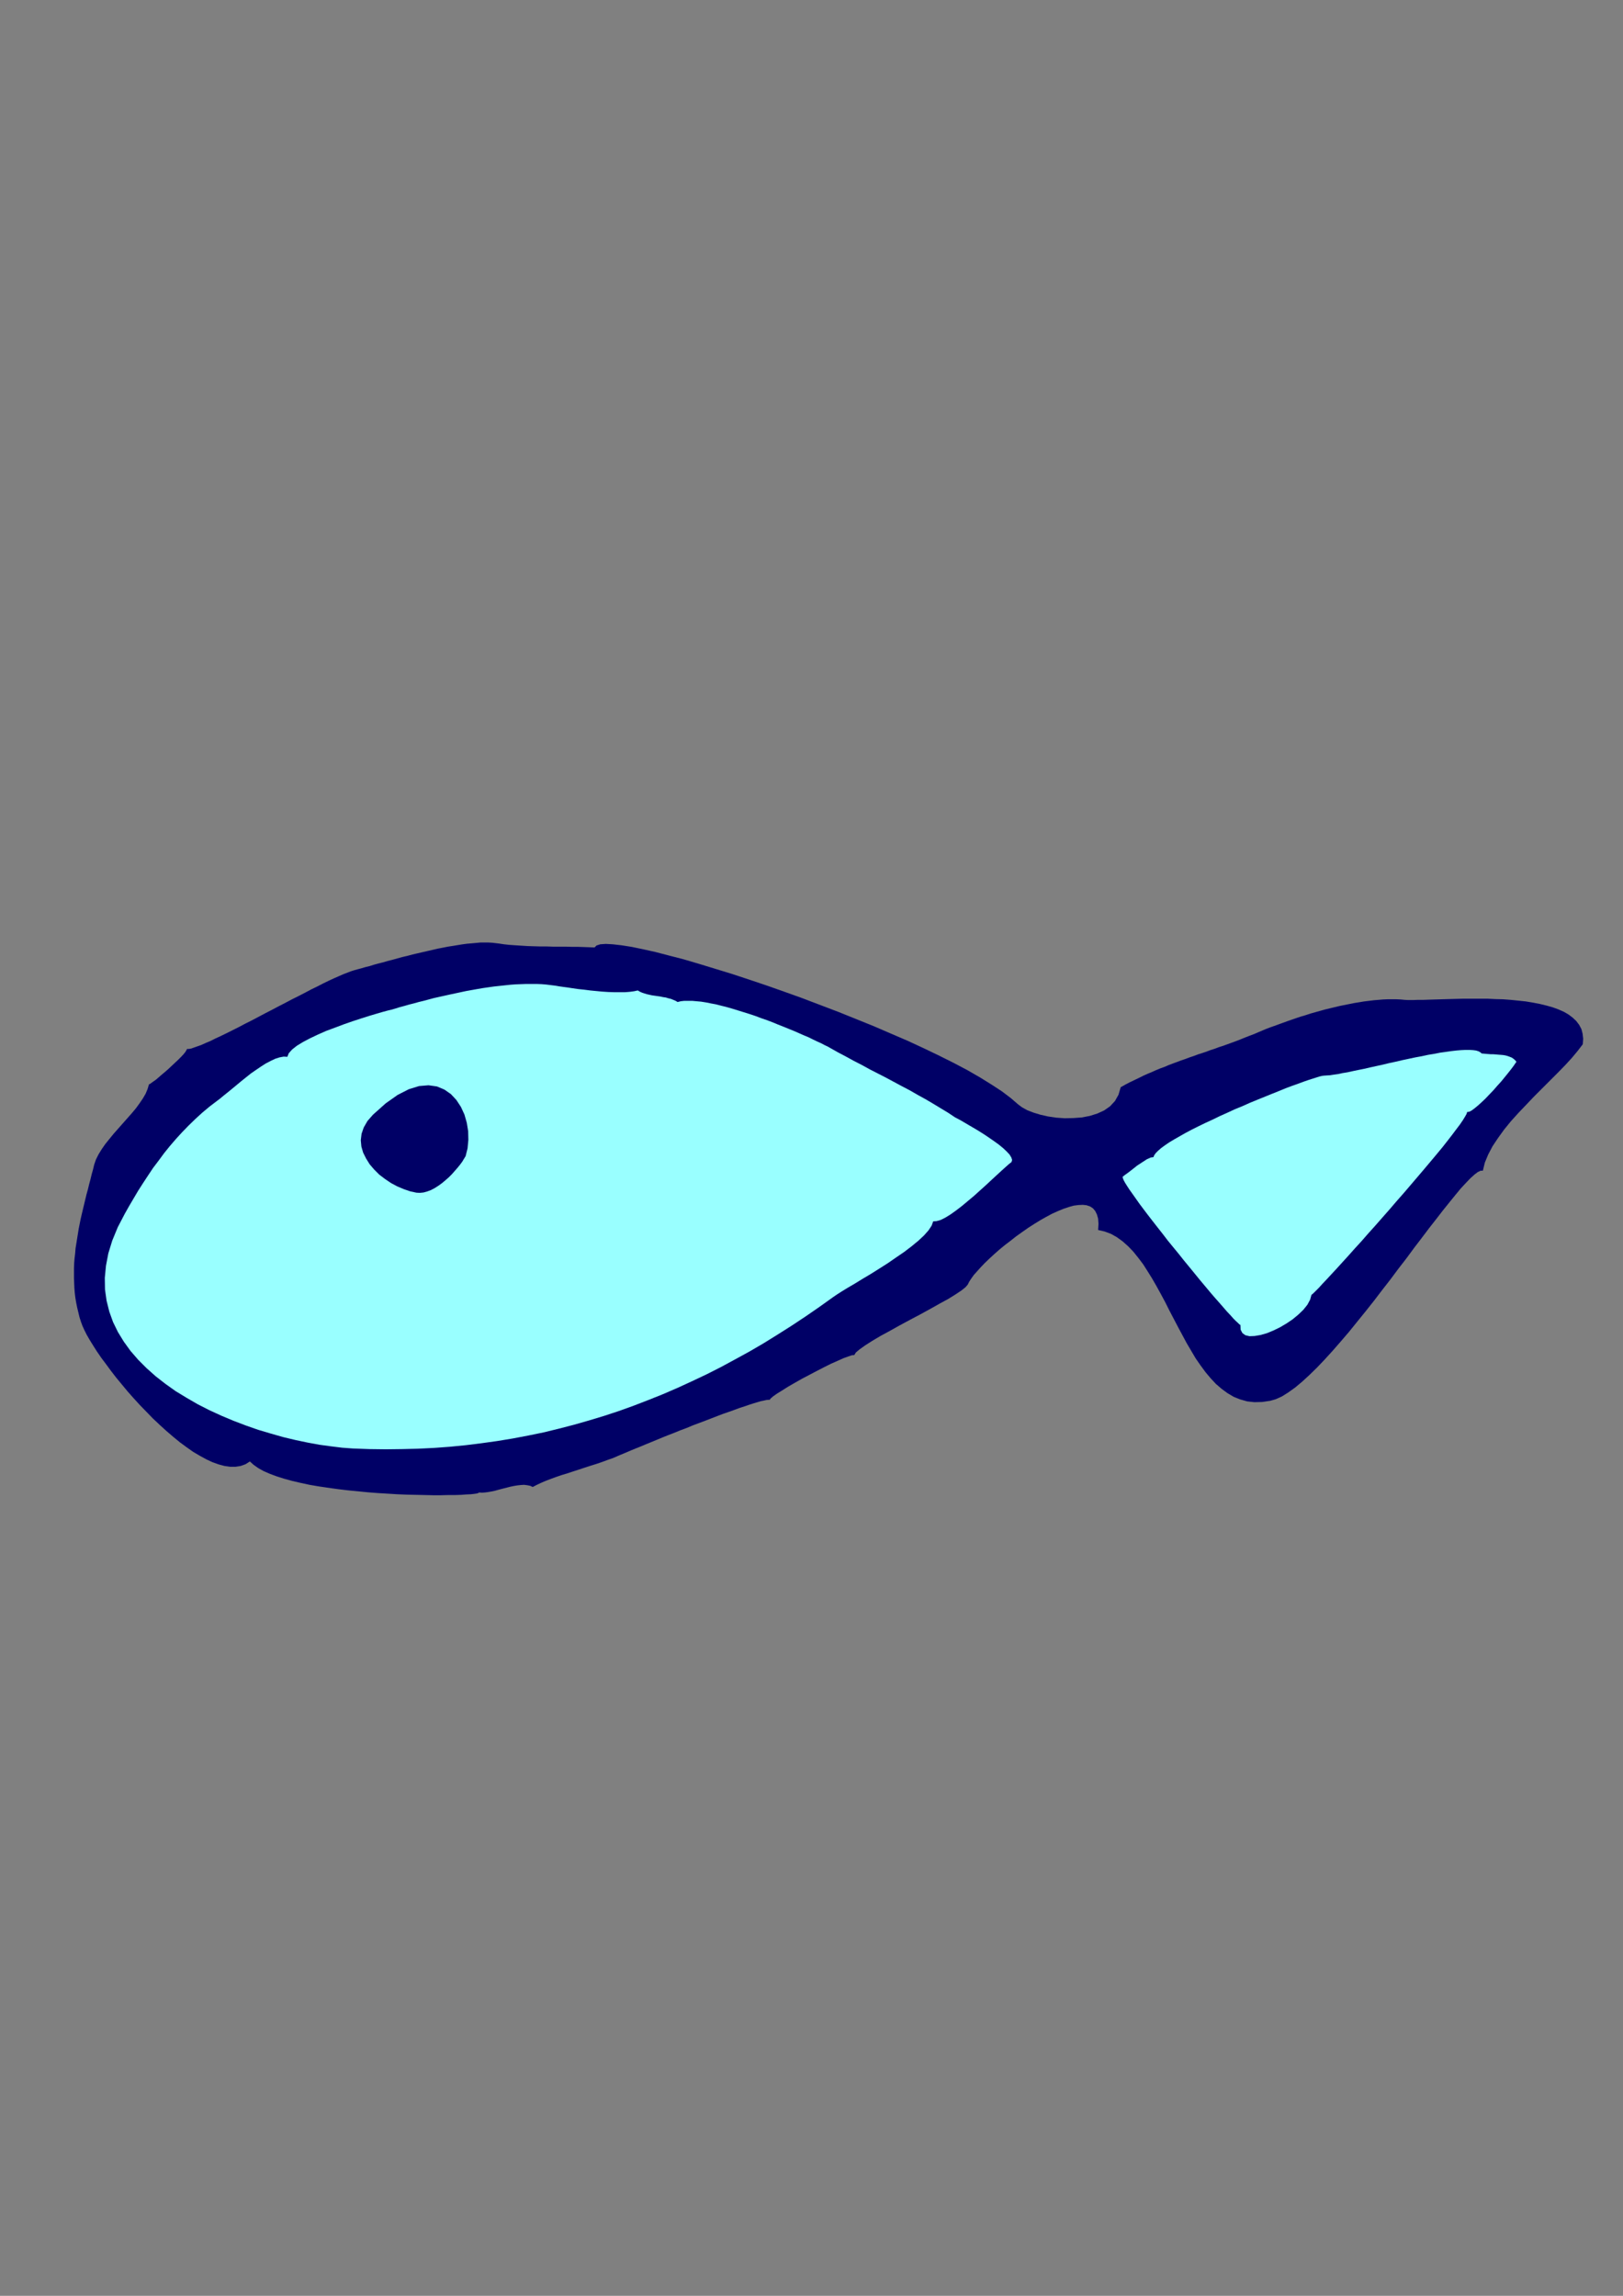 <?xml version="1.0" encoding="utf-8"?>
<!-- Created by UniConvertor 2.0rc4 (https://sk1project.net/) -->
<svg xmlns="http://www.w3.org/2000/svg" height="841.89pt" viewBox="0 0 595.276 841.89" width="595.276pt" version="1.1" xmlns:xlink="http://www.w3.org/1999/xlink" id="1133b621-f611-11ea-b880-dcc15c148e23">

<rect x="0" y="0" width="595.276" height="841.89" fill="#808080" stroke="none"/>

<g>
	<path style="fill:#000066;" d="M 182.942,345.993 L 181.718,345.849 180.494,345.705 179.126,345.633 177.686,345.633 176.174,345.633 174.662,345.777 173.078,345.921 171.35,346.065 169.694,346.281 167.894,346.569 166.166,346.857 164.294,347.145 162.494,347.505 160.622,347.865 158.75,348.297 156.878,348.729 155.006,349.161 153.134,349.593 151.262,350.025 149.39,350.529 147.518,350.961 145.718,351.465 143.918,351.969 142.19,352.401 140.462,352.905 138.734,353.337 137.15,353.769 135.566,354.273 134.054,354.633 132.614,355.065 131.246,355.425 129.95,355.785 128.798,356.145 127.502,356.649 125.99,357.225 124.334,357.945 122.534,358.737 120.662,359.601 118.574,360.609 116.486,361.689 114.254,362.769 111.95,363.993 109.574,365.217 107.126,366.441 104.678,367.737 102.158,369.033 99.71,370.329 97.19,371.625 94.742,372.921 92.294,374.217 89.846,375.441 87.542,376.665 85.238,377.817 83.078,378.897 80.99,379.905 78.974,380.841 77.102,381.777 75.374,382.497 73.79,383.217 72.35,383.721 71.126,384.153 70.118,384.513 69.254,384.657 68.606,384.657 68.39,385.089 67.958,385.809 67.31,386.601 66.446,387.537 65.438,388.545 64.286,389.625 63.062,390.777 61.838,391.929 60.614,393.009 59.318,394.089 58.166,395.097 57.158,395.961 56.222,396.609 55.43,397.185 54.926,397.545 54.638,397.617 54.134,399.345 53.414,401.073 52.406,402.801 51.182,404.601 49.814,406.473 48.302,408.273 46.646,410.145 44.99,412.017 43.334,413.889 41.678,415.761 40.094,417.705 38.582,419.577 37.286,421.449 36.134,423.321 35.198,425.193 34.55,427.065 34.118,428.865 33.614,430.665 33.182,432.465 32.678,434.337 32.246,436.137 31.742,437.937 31.31,439.737 30.878,441.537 30.446,443.337 30.014,445.137 29.582,447.009 29.222,448.809 28.862,450.609 28.574,452.409 28.286,454.209 27.998,456.009 27.71,457.809 27.566,459.609 27.35,461.409 27.206,463.209 27.134,465.081 27.134,466.881 27.134,468.681 27.206,470.481 27.278,472.281 27.422,474.081 27.638,475.881 27.926,477.609 28.286,479.409 28.718,481.209 29.15,483.009 29.726,484.809 30.23,486.177 30.95,487.761 31.814,489.489 32.894,491.361 34.19,493.449 35.558,495.609 37.142,497.913 38.87,500.217 40.67,502.665 42.614,505.185 44.702,507.705 46.79,510.225 49.022,512.745 51.326,515.265 53.702,517.713 56.078,520.161 58.526,522.465 60.974,524.697 63.494,526.857 65.942,528.873 68.39,530.673 70.838,532.401 73.286,533.841 75.662,535.137 77.966,536.217 80.198,537.009 82.358,537.585 84.446,537.873 86.39,537.873 88.262,537.585 90.062,536.937 91.646,535.929 93.014,537.153 94.742,538.377 96.686,539.457 98.99,540.465 101.51,541.401 104.246,542.265 107.126,543.057 110.222,543.777 113.534,544.497 116.918,545.073 120.374,545.577 123.974,546.081 127.574,546.513 131.246,546.873 134.918,547.233 138.59,547.521 142.19,547.737 145.718,547.953 149.174,548.097 152.558,548.169 155.798,548.241 158.822,548.313 161.702,548.313 164.438,548.241 166.886,548.241 169.118,548.169 170.99,548.025 172.646,547.953 173.942,547.809 174.95,547.665 175.526,547.449 175.742,547.305 176.75,547.377 177.83,547.305 178.982,547.161 180.206,546.945 181.574,546.657 182.87,546.297 184.238,545.937 185.678,545.577 187.046,545.217 188.414,544.929 189.71,544.713 191.006,544.569 192.23,544.497 193.382,544.641 194.462,544.857 195.398,545.289 196.766,544.569 198.278,543.849 199.934,543.129 201.806,542.409 203.75,541.689 205.838,540.969 207.998,540.321 210.158,539.601 212.39,538.881 214.55,538.161 216.782,537.441 218.87,536.793 220.958,536.073 222.902,535.353 224.774,534.705 226.43,533.985 227.438,533.553 228.662,533.049 230.03,532.473 231.542,531.825 233.126,531.177 234.926,530.457 236.798,529.665 238.742,528.873 240.83,528.009 242.918,527.145 245.078,526.281 247.31,525.417 249.614,524.481 251.918,523.617 254.15,522.681 256.454,521.817 258.758,520.953 260.99,520.089 263.222,519.225 265.31,518.433 267.398,517.713 269.414,516.993 271.358,516.273 273.158,515.697 274.814,515.121 276.398,514.617 277.838,514.185 279.062,513.825 280.142,513.609 281.078,513.393 281.798,513.321 282.302,513.321 282.662,512.817 283.598,512.025 285.038,511.017 286.91,509.865 289.07,508.497 291.446,507.129 294.11,505.617 296.846,504.177 299.582,502.737 302.246,501.369 304.838,500.073 307.286,498.993 309.374,498.057 311.174,497.409 312.47,496.977 313.334,496.905 313.91,495.969 315.278,494.817 317.294,493.377 319.886,491.721 322.91,489.921 326.366,488.049 329.966,486.033 333.71,484.017 337.526,482.001 341.198,479.985 344.654,478.041 347.822,476.313 350.486,474.657 352.646,473.217 354.158,471.993 354.95,471.057 355.454,470.049 356.246,468.825 357.182,467.529 358.406,466.161 359.702,464.721 361.214,463.137 362.87,461.553 364.67,459.897 366.542,458.241 368.558,456.585 370.646,455.001 372.734,453.345 374.966,451.761 377.126,450.249 379.358,448.809 381.59,447.441 383.75,446.217 385.91,445.065 387.998,444.129 390.086,443.265 392.03,442.617 393.83,442.113 395.558,441.897 397.142,441.825 398.51,441.969 399.806,442.401 400.886,443.121 401.678,444.057 402.326,445.353 402.758,446.865 402.902,448.809 402.758,451.041 405.206,451.617 407.51,452.481 409.67,453.705 411.758,455.217 413.774,457.017 415.646,458.961 417.446,461.193 419.246,463.569 420.902,466.161 422.558,468.825 424.214,471.705 425.798,474.585 427.382,477.537 428.894,480.561 430.478,483.585 432.062,486.609 433.646,489.561 435.23,492.513 436.886,495.321 438.542,498.129 440.342,500.721 442.142,503.169 444.014,505.401 445.958,507.489 448.046,509.289 450.206,510.873 452.51,512.241 454.886,513.177 457.406,513.897 460.07,514.185 462.95,514.113 465.902,513.681 467.918,513.105 470.15,512.097 472.454,510.657 474.974,508.857 477.566,506.697 480.23,504.249 483.038,501.513 485.846,498.561 488.798,495.321 491.75,491.937 494.774,488.409 497.798,484.665 500.894,480.849 503.918,477.033 506.942,473.073 509.966,469.185 512.918,465.225 515.87,461.409 518.678,457.593 521.486,453.921 524.15,450.393 526.742,447.081 529.19,443.913 531.566,440.961 533.726,438.297 535.742,435.849 537.614,433.833 539.27,432.105 540.782,430.737 542.006,429.801 543.086,429.297 543.878,429.297 544.598,426.345 545.822,423.393 547.406,420.369 549.422,417.345 551.654,414.249 554.174,411.153 556.91,408.129 559.79,405.105 562.67,402.081 565.622,399.129 568.574,396.177 571.382,393.369 574.046,390.633 576.494,387.969 578.654,385.377 580.526,382.929 580.67,380.913 580.454,379.041 580.022,377.385 579.23,375.873 578.15,374.433 576.854,373.209 575.342,372.057 573.614,371.049 571.67,370.185 569.51,369.393 567.206,368.745 564.83,368.169 562.238,367.665 559.646,367.233 556.91,366.945 554.102,366.657 551.222,366.441 548.342,366.369 545.462,366.225 542.582,366.225 539.702,366.225 536.894,366.225 534.158,366.297 531.494,366.369 528.902,366.441 526.454,366.513 524.15,366.585 521.99,366.657 519.974,366.657 518.174,366.729 516.59,366.729 515.222,366.657 513.71,366.513 512.126,366.441 510.542,366.441 508.886,366.441 507.23,366.513 505.574,366.657 503.846,366.801 502.118,367.017 500.318,367.233 498.59,367.521 496.79,367.809 494.99,368.169 493.19,368.529 491.39,368.889 489.59,369.321 487.79,369.753 485.99,370.185 484.19,370.689 482.39,371.193 480.59,371.697 478.862,372.273 477.134,372.777 475.406,373.353 473.75,373.929 472.094,374.505 470.51,375.081 468.926,375.657 467.342,376.233 465.902,376.737 464.39,377.313 463.022,377.889 461.654,378.465 459.998,379.185 458.27,379.833 456.614,380.481 455.03,381.129 453.374,381.777 451.79,382.353 450.206,382.929 448.622,383.505 447.038,384.009 445.526,384.585 443.942,385.089 442.43,385.665 440.918,386.169 439.334,386.673 437.822,387.249 436.31,387.753 434.798,388.329 433.286,388.833 431.774,389.409 430.19,389.985 428.678,390.561 427.166,391.209 425.582,391.785 423.998,392.433 422.414,393.153 420.83,393.801 419.246,394.521 417.662,395.313 416.006,396.105 414.35,396.897 412.694,397.761 411.038,398.697 410.246,401.433 408.95,403.737 407.15,405.681 404.99,407.193 402.47,408.345 399.734,409.209 396.71,409.785 393.686,410.001 390.518,410.073 387.422,409.857 384.47,409.425 381.59,408.777 378.998,407.985 376.766,407.121 374.822,406.041 373.382,404.961 370.718,402.657 367.478,400.209 363.734,397.761 359.558,395.169 354.95,392.505 349.91,389.841 344.582,387.177 338.894,384.441 332.99,381.705 326.798,379.041 320.462,376.305 314.054,373.713 307.43,371.049 300.806,368.529 294.182,366.009 287.558,363.633 281.006,361.329 274.598,359.169 268.262,357.081 262.142,355.209 256.238,353.409 250.622,351.753 245.294,350.385 240.326,349.089 235.79,348.081 231.614,347.217 227.942,346.641 224.774,346.281 222.182,346.137 220.166,346.281 218.798,346.713 218.078,347.433 216.134,347.361 214.118,347.289 211.958,347.217 209.798,347.217 207.494,347.145 205.19,347.145 202.814,347.145 200.51,347.073 198.134,347.073 195.758,347.001 193.454,346.929 191.222,346.785 188.99,346.641 186.902,346.497 184.886,346.281 182.942,345.993 Z" />
	<path style="fill:#99ffff;" d="M 371.006,426.129 L 369.998,426.921 368.702,428.073 367.19,429.441 365.462,431.025 363.518,432.825 361.502,434.697 359.342,436.641 357.182,438.585 354.95,440.457 352.79,442.257 350.63,443.913 348.614,445.353 346.742,446.505 345.014,447.369 343.502,447.801 342.278,447.873 341.702,449.457 340.55,451.185 338.894,453.057 336.806,455.001 334.358,457.017 331.622,459.105 328.67,461.121 325.646,463.209 322.478,465.225 319.382,467.169 316.358,468.969 313.55,470.697 310.958,472.209 308.726,473.577 306.926,474.729 305.558,475.665 300.518,479.265 295.406,482.793 290.294,486.177 285.182,489.417 280.07,492.585 274.886,495.609 269.63,498.489 264.446,501.297 259.19,503.961 253.862,506.481 248.534,508.929 243.206,511.233 237.806,513.393 232.406,515.481 227.006,517.425 221.534,519.225 216.062,520.881 210.518,522.465 204.974,523.905 199.358,525.273 193.742,526.425 188.054,527.505 182.366,528.441 176.678,529.233 170.918,529.953 165.086,530.529 159.254,530.961 153.35,531.249 147.446,531.393 141.542,531.465 135.566,531.393 129.518,531.177 125.558,530.889 121.454,530.385 117.206,529.809 112.886,529.017 108.422,528.081 103.886,527.001 99.35,525.705 94.742,524.337 90.206,522.753 85.67,521.025 81.206,519.153 76.814,517.137 72.566,514.977 68.462,512.601 64.43,510.153 60.686,507.489 57.086,504.681 53.774,501.729 50.678,498.633 47.87,495.393 45.422,492.009 43.262,488.481 41.462,484.809 40.094,480.993 39.086,476.961 38.51,472.857 38.438,468.609 38.87,464.145 39.734,459.609 41.174,454.929 43.19,450.033 45.782,445.065 47.366,442.257 49.022,439.449 50.678,436.641 52.478,433.833 54.278,431.097 56.15,428.289 58.166,425.625 60.182,422.889 62.27,420.297 64.502,417.705 66.806,415.185 69.182,412.737 71.63,410.361 74.15,408.057 76.814,405.825 79.55,403.737 80.702,402.873 81.998,401.793 83.438,400.641 85.022,399.345 86.678,397.977 88.406,396.537 90.206,395.097 92.006,393.657 93.878,392.361 95.678,391.137 97.478,389.985 99.278,389.049 100.934,388.257 102.518,387.753 104.03,387.465 105.398,387.537 105.902,386.241 107.126,384.873 108.854,383.505 111.086,382.137 113.678,380.769 116.558,379.401 119.654,378.033 122.966,376.809 126.206,375.585 129.518,374.433 132.614,373.425 135.566,372.489 138.23,371.697 140.462,371.049 142.334,370.545 143.558,370.257 145.07,369.825 146.654,369.321 148.31,368.889 150.038,368.385 151.766,367.953 153.566,367.449 155.366,367.017 157.238,366.513 159.11,366.009 161.054,365.577 162.998,365.145 164.942,364.713 166.958,364.281 168.974,363.849 170.99,363.417 173.006,363.057 175.022,362.697 177.11,362.337 179.126,362.049 181.142,361.761 183.158,361.545 185.174,361.329 187.19,361.113 189.134,360.969 191.078,360.897 193.022,360.825 194.894,360.825 196.766,360.825 198.638,360.897 200.366,361.041 202.094,361.257 203.822,361.473 205.046,361.689 206.558,361.905 208.214,362.121 210.086,362.409 212.102,362.697 214.19,362.913 216.422,363.201 218.654,363.417 220.886,363.633 223.118,363.777 225.278,363.849 227.366,363.849 229.238,363.849 231.038,363.705 232.622,363.489 233.918,363.201 234.638,363.633 235.43,363.993 236.294,364.281 237.23,364.569 238.166,364.785 239.174,365.001 240.182,365.145 241.19,365.289 242.198,365.433 243.206,365.649 244.214,365.793 245.15,366.081 246.086,366.297 246.95,366.657 247.814,367.017 248.534,367.449 249.686,367.161 250.982,367.017 252.35,367.017 253.862,367.017 255.446,367.161 257.102,367.305 258.902,367.593 260.702,367.953 262.646,368.313 264.59,368.817 266.606,369.321 268.622,369.897 270.71,370.545 272.798,371.193 274.886,371.841 277.046,372.561 279.134,373.353 281.222,374.073 283.31,374.865 285.398,375.729 287.414,376.521 289.358,377.313 291.302,378.105 293.102,378.897 294.902,379.689 296.63,380.409 298.214,381.201 299.726,381.921 301.166,382.569 302.39,383.217 303.614,383.793 304.622,384.369 307.43,385.953 310.31,387.465 313.19,389.049 316.142,390.561 319.022,392.145 321.974,393.657 324.926,395.169 327.878,396.753 330.83,398.337 333.71,399.849 336.59,401.505 339.47,403.089 342.278,404.745 345.014,406.401 347.75,408.057 350.342,409.785 351.062,410.145 352.142,410.721 353.51,411.513 355.094,412.449 356.822,413.457 358.766,414.609 360.71,415.833 362.654,417.129 364.526,418.425 366.326,419.721 367.91,421.017 369.206,422.241 370.286,423.393 370.934,424.473 371.222,425.337 371.006,426.129 Z" />
	<path style="fill:#99ffff;" d="M 481.022,474.801 L 480.518,476.601 479.51,478.473 477.998,480.345 476.198,482.073 474.11,483.801 471.878,485.313 469.43,486.753 467.054,487.905 464.606,488.913 462.302,489.561 460.142,489.921 458.27,489.993 456.758,489.633 455.678,488.841 455.03,487.617 454.958,485.889 454.598,485.673 454.094,485.169 453.302,484.449 452.366,483.513 451.286,482.289 449.99,480.921 448.622,479.337 447.11,477.609 445.454,475.737 443.726,473.721 441.926,471.561 440.054,469.329 438.182,467.025 436.238,464.649 434.222,462.201 432.278,459.753 430.262,457.305 428.318,454.929 426.446,452.481 424.574,450.105 422.774,447.801 421.046,445.569 419.462,443.481 417.95,441.465 416.582,439.521 415.358,437.793 414.278,436.281 413.342,434.841 412.622,433.689 412.118,432.753 411.83,432.033 411.758,431.529 412.478,430.953 413.774,430.017 415.358,428.793 417.086,427.425 418.958,426.201 420.614,425.121 422.054,424.473 423.062,424.329 423.35,423.609 423.926,422.817 424.79,421.953 425.87,421.017 427.238,420.009 428.822,418.929 430.622,417.849 432.638,416.697 434.798,415.473 437.102,414.249 439.55,413.025 442.07,411.801 444.734,410.577 447.398,409.281 450.134,408.057 452.942,406.761 455.75,405.609 458.486,404.385 461.294,403.233 463.958,402.153 466.622,401.073 469.142,400.065 471.59,399.057 473.894,398.193 476.126,397.401 478.07,396.681 479.942,396.033 481.526,395.529 482.894,395.097 484.046,394.737 484.982,394.521 485.558,394.449 486.566,394.377 487.79,394.305 489.158,394.089 490.742,393.873 492.398,393.513 494.198,393.225 496.142,392.793 498.23,392.361 500.39,391.929 502.55,391.425 504.854,390.921 507.158,390.417 509.534,389.841 511.91,389.337 514.358,388.761 516.734,388.257 519.11,387.753 521.486,387.321 523.79,386.817 526.022,386.457 528.182,386.025 530.27,385.737 532.286,385.449 534.158,385.233 535.886,385.089 537.47,385.017 538.982,385.017 540.278,385.089 541.358,385.233 542.294,385.521 542.942,385.881 543.446,386.313 544.238,386.385 545.03,386.457 545.894,386.529 546.83,386.601 547.694,386.601 548.63,386.673 549.494,386.745 550.43,386.817 551.294,386.889 552.158,387.033 552.95,387.249 553.742,387.537 554.462,387.825 555.11,388.257 555.686,388.761 556.19,389.337 555.758,389.985 555.11,390.921 554.246,392.073 553.166,393.441 551.942,394.953 550.646,396.537 549.206,398.121 547.766,399.777 546.254,401.361 544.814,402.873 543.374,404.241 542.006,405.465 540.782,406.473 539.702,407.265 538.838,407.697 538.118,407.769 537.902,408.489 537.326,409.497 536.534,410.793 535.454,412.377 534.086,414.177 532.574,416.193 530.846,418.425 528.974,420.801 526.886,423.321 524.654,425.985 522.35,428.721 519.902,431.601 517.382,434.553 514.862,437.505 512.198,440.529 509.606,443.553 506.942,446.577 504.35,449.529 501.758,452.409 499.31,455.217 496.862,457.881 494.558,460.473 492.326,462.921 490.238,465.225 488.294,467.313 486.566,469.185 485.054,470.769 483.758,472.209 482.678,473.289 481.814,474.153 481.238,474.657 481.022,474.801 Z" />
	<path style="fill:#000066;" d="M 136.79,408.777 L 134.774,411.081 133.406,413.457 132.614,415.761 132.326,418.137 132.542,420.441 133.19,422.673 134.27,424.833 135.566,426.921 137.222,428.865 139.094,430.737 141.182,432.321 143.414,433.833 145.718,435.057 148.094,436.065 150.398,436.857 152.702,437.361 153.998,437.433 155.366,437.289 156.662,436.929 158.03,436.425 159.398,435.705 160.766,434.841 162.062,433.905 163.358,432.825 164.582,431.745 165.734,430.593 166.814,429.369 167.822,428.217 168.758,427.065 169.55,425.985 170.198,424.905 170.774,423.969 171.494,421.089 171.782,417.993 171.71,414.825 171.206,411.729 170.342,408.705 169.046,405.897 167.39,403.377 165.374,401.217 162.998,399.561 160.262,398.409 157.166,397.977 153.71,398.265 149.966,399.417 145.862,401.505 141.47,404.601 136.79,408.777 Z" />
</g>
</svg>
